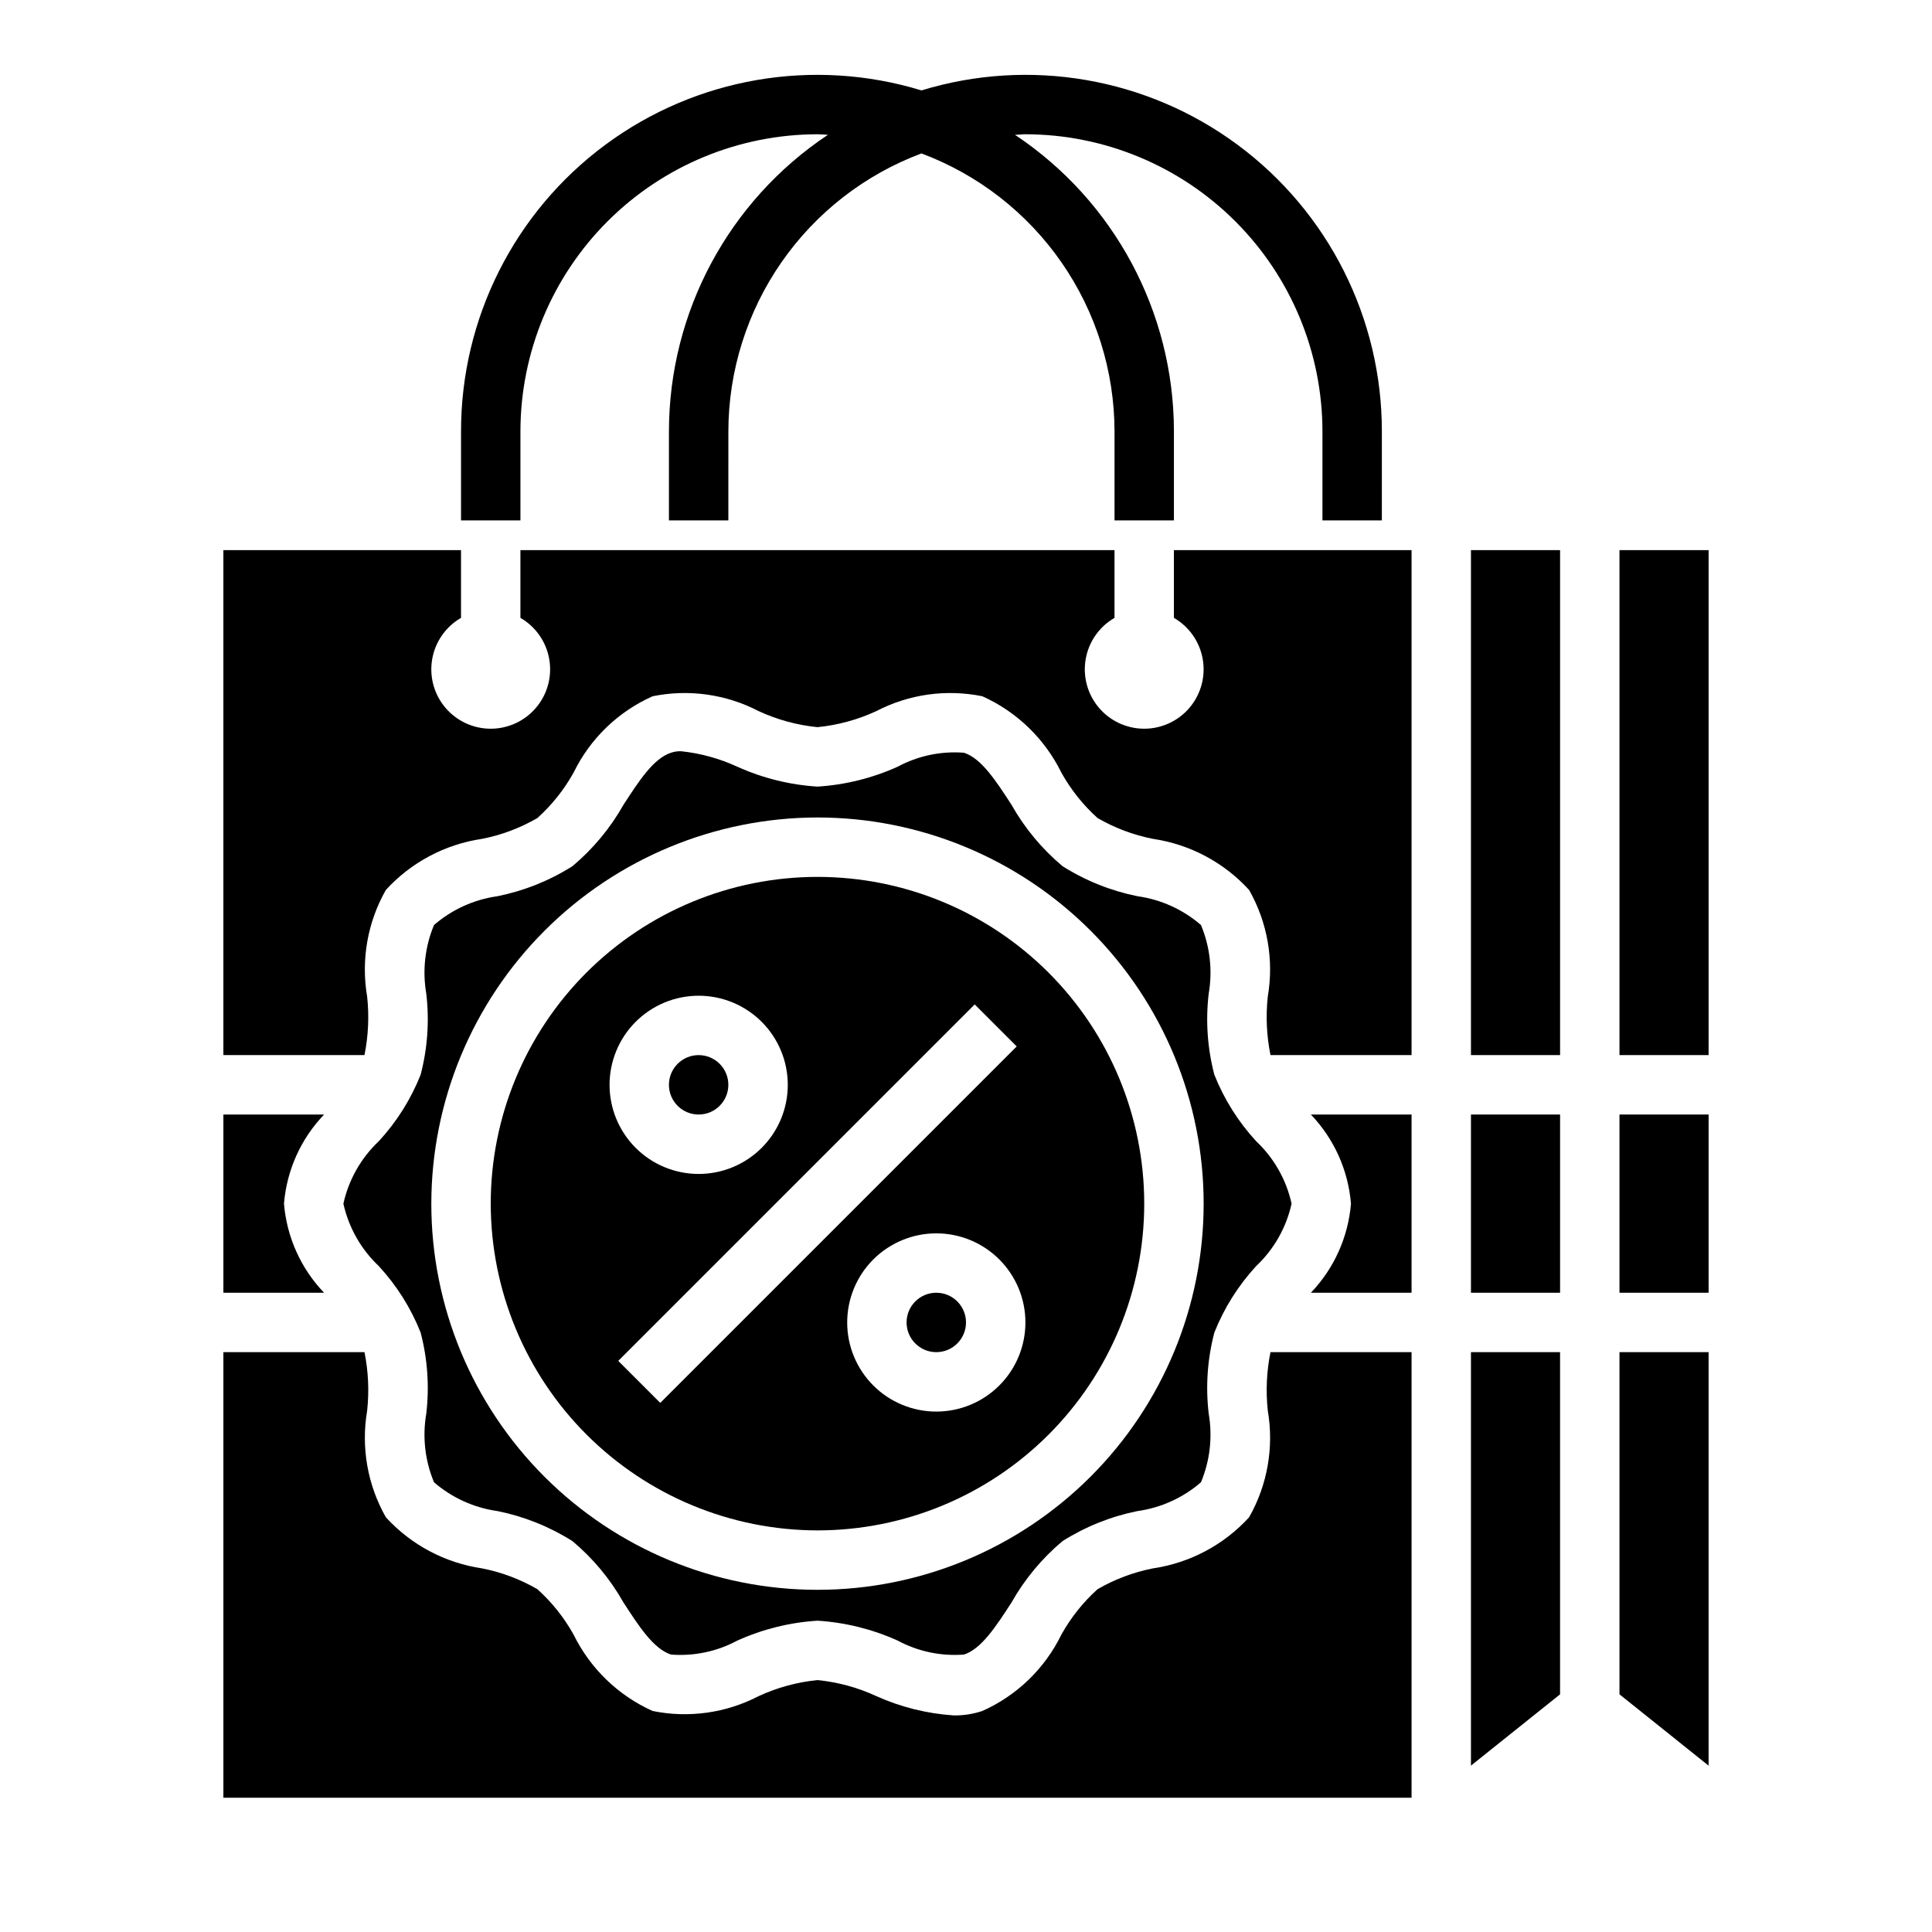 <?xml version="1.0" encoding="UTF-8"?>
<!-- Uploaded to: ICON Repo, www.svgrepo.com, Generator: ICON Repo Mixer Tools -->
<svg fill="#000000" width="800px" height="800px" version="1.1" viewBox="144 144 512 512" xmlns="http://www.w3.org/2000/svg">
 <g>
  <path d="m533.82 611.91 23.613-18.895v-90.684h-23.613z"/>
  <path d="m533.82 289.79h23.617v133.82h-23.617z"/>
  <path d="m219.26 462.98c0.723-8.859 4.477-17.199 10.625-23.617h-26.684v47.23h26.688-0.004c-6.148-6.418-9.902-14.758-10.625-23.613z"/>
  <path d="m573.18 439.36h23.617v47.23h-23.617z"/>
  <path d="m573.18 593.02 23.617 18.895v-109.58h-23.617z"/>
  <path d="m400 494.46c0 4.348-3.527 7.875-7.875 7.875s-7.871-3.527-7.871-7.875c0-4.348 3.523-7.871 7.871-7.871s7.875 3.523 7.875 7.871"/>
  <path d="m533.82 439.36h23.617v47.23h-23.617z"/>
  <path d="m573.18 289.79h23.617v133.82h-23.617z"/>
  <path d="m479.98 517.84c1.66 9.711-0.09 19.695-4.957 28.258-6.688 7.32-15.699 12.102-25.508 13.543-5.148 1.012-10.098 2.875-14.641 5.508-3.848 3.457-7.09 7.527-9.602 12.047-4.387 8.996-11.801 16.156-20.941 20.23-2.434 0.812-4.988 1.211-7.559 1.18-7.098-0.469-14.055-2.203-20.543-5.117-4.922-2.281-10.191-3.715-15.59-4.25-5.394 0.535-10.664 1.969-15.586 4.25-8.641 4.492-18.559 5.883-28.102 3.938-9.125-4.098-16.531-11.254-20.941-20.23-2.512-4.519-5.758-8.59-9.602-12.047-4.543-2.633-9.492-4.496-14.645-5.508-9.805-1.441-18.816-6.223-25.504-13.543-4.867-8.562-6.617-18.547-4.961-28.258 0.559-5.176 0.32-10.406-0.707-15.508h-37.391v118.08h314.88v-118.08h-37.391c-1.027 5.102-1.27 10.332-0.711 15.508z"/>
  <path d="m502.02 462.98c-0.727 8.855-4.477 17.195-10.625 23.613h26.684v-47.23h-26.684c6.148 6.418 9.898 14.758 10.625 23.617z"/>
  <path d="m518.08 289.79v133.82h-37.391c-1.027-5.102-1.27-10.332-0.711-15.508 1.66-9.711-0.09-19.695-4.957-28.258-6.688-7.32-15.699-12.102-25.508-13.543-5.148-1.012-10.098-2.875-14.641-5.508-3.848-3.457-7.09-7.527-9.602-12.047-4.41-8.977-11.816-16.133-20.941-20.23-9.543-1.945-19.461-0.555-28.102 3.938-4.922 2.281-10.191 3.715-15.59 4.25-5.394-0.535-10.664-1.969-15.586-4.25-8.641-4.492-18.559-5.883-28.102-3.938-9.141 4.074-16.555 11.234-20.941 20.23-2.512 4.519-5.758 8.59-9.602 12.047-4.543 2.633-9.492 4.496-14.645 5.508-9.805 1.441-18.816 6.223-25.504 13.543-4.867 8.562-6.617 18.547-4.961 28.258 0.559 5.176 0.32 10.406-0.707 15.508h-37.391v-133.82h62.977v17.949c-4.031 2.328-6.828 6.316-7.633 10.902-0.809 4.582 0.449 9.289 3.441 12.852 2.992 3.566 7.406 5.625 12.062 5.625 4.652 0 9.07-2.059 12.059-5.625 2.992-3.562 4.254-8.27 3.445-12.852-0.809-4.586-3.602-8.574-7.633-10.902v-17.949h157.44v17.949c-4.031 2.328-6.824 6.316-7.633 10.902-0.809 4.582 0.453 9.289 3.445 12.852 2.988 3.566 7.406 5.625 12.059 5.625 4.652 0 9.07-2.059 12.062-5.625 2.988-3.562 4.25-8.27 3.441-12.852-0.809-4.586-3.602-8.574-7.633-10.902v-17.949z"/>
  <path d="m244.37 446.45c-4.707 4.445-7.969 10.203-9.367 16.531 1.398 6.324 4.66 12.082 9.367 16.531 4.754 5.144 8.516 11.121 11.102 17.633 1.836 7.004 2.344 14.297 1.496 21.488-1.055 6.133-0.348 12.441 2.047 18.184 4.762 4.117 10.609 6.769 16.844 7.637 7.043 1.422 13.766 4.117 19.84 7.953 5.457 4.57 10.043 10.09 13.539 16.293 4.094 6.297 7.949 12.281 12.594 13.777 6.086 0.473 12.18-0.812 17.555-3.699 6.707-3.031 13.91-4.82 21.254-5.277 7.348 0.457 14.551 2.246 21.258 5.277 5.375 2.887 11.469 4.172 17.555 3.699 4.644-1.496 8.5-7.477 12.594-13.777 3.496-6.203 8.082-11.723 13.539-16.293 6.074-3.836 12.797-6.531 19.84-7.953 6.231-0.867 12.082-3.519 16.844-7.637 2.394-5.742 3.102-12.051 2.047-18.184-0.848-7.191-0.34-14.484 1.496-21.488 2.586-6.512 6.348-12.488 11.098-17.633 4.711-4.449 7.973-10.207 9.371-16.531-1.398-6.328-4.66-12.086-9.371-16.531-4.75-5.148-8.512-11.125-11.098-17.637-1.836-7.004-2.344-14.297-1.496-21.488 1.055-6.133 0.348-12.441-2.047-18.184-4.762-4.117-10.613-6.769-16.844-7.637-7.043-1.422-13.766-4.117-19.84-7.953-5.457-4.57-10.043-10.09-13.539-16.293-4.094-6.297-7.949-12.281-12.594-13.777-6.086-0.473-12.18 0.812-17.555 3.699-6.707 3.031-13.91 4.82-21.258 5.277-7.344-0.457-14.547-2.246-21.254-5.277-4.699-2.168-9.727-3.551-14.879-4.094-0.906-0.035-1.812 0.102-2.676 0.395-4.644 1.496-8.5 7.477-12.594 13.777-3.496 6.203-8.082 11.723-13.539 16.293-6.074 3.836-12.797 6.531-19.84 7.953-6.234 0.867-12.082 3.519-16.844 7.637-2.394 5.742-3.102 12.051-2.047 18.184 0.848 7.191 0.34 14.484-1.496 21.488-2.586 6.512-6.348 12.488-11.102 17.637zm116.27-85.809c27.145 0 53.172 10.785 72.363 29.977 19.191 19.191 29.977 45.219 29.977 72.363 0 27.141-10.785 53.168-29.977 72.359-19.191 19.191-45.219 29.977-72.363 29.977-27.141 0-53.168-10.785-72.359-29.977-19.195-19.191-29.977-45.219-29.977-72.359 0.031-27.133 10.824-53.145 30.008-72.328 19.188-19.188 45.199-29.98 72.328-30.012z"/>
  <path d="m360.64 549.57c22.969 0 44.992-9.121 61.23-25.363 16.242-16.238 25.363-38.262 25.363-61.227 0-22.969-9.121-44.992-25.363-61.23-16.238-16.242-38.262-25.363-61.23-25.363-22.965 0-44.988 9.121-61.227 25.363-16.242 16.238-25.363 38.262-25.363 61.23 0.027 22.957 9.156 44.965 25.391 61.199 16.234 16.23 38.242 25.363 61.199 25.391zm31.488-31.488c-6.262 0-12.27-2.488-16.699-6.918-4.426-4.426-6.914-10.434-6.914-16.699 0-6.262 2.488-12.27 6.914-16.695 4.43-4.43 10.438-6.918 16.699-6.918 6.266 0 12.273 2.488 16.699 6.918 4.43 4.426 6.918 10.434 6.918 16.695 0 6.266-2.488 12.273-6.918 16.699-4.426 4.43-10.434 6.918-16.699 6.918zm10.18-107.9 11.133 11.133-94.465 94.465-11.133-11.133zm-73.156-2.305c6.266 0 12.273 2.488 16.699 6.918 4.43 4.426 6.918 10.434 6.918 16.699 0 6.262-2.488 12.27-6.918 16.699-4.426 4.426-10.434 6.914-16.699 6.914-6.262 0-12.27-2.488-16.695-6.914-4.43-4.43-6.918-10.438-6.918-16.699 0-6.266 2.488-12.273 6.918-16.699 4.426-4.43 10.434-6.918 16.695-6.918z"/>
  <path d="m337.02 431.49c0 4.348-3.527 7.871-7.875 7.871-4.348 0-7.871-3.523-7.871-7.871 0-4.348 3.523-7.875 7.871-7.875 4.348 0 7.875 3.527 7.875 7.875"/>
  <path d="m281.92 258.3c0.023-20.871 8.324-40.879 23.082-55.637 14.758-14.758 34.766-23.059 55.637-23.082 0.938 0 1.844 0.109 2.769 0.141h0.004c-26.301 17.5-42.109 46.988-42.133 78.578v23.617h15.742l0.004-23.617c0.027-16.02 4.941-31.652 14.082-44.809 9.145-13.16 22.078-23.219 37.086-28.832 15.004 5.613 27.941 15.672 37.082 28.832 9.145 13.156 14.055 28.789 14.086 44.809v23.617h15.742v-23.617c-0.02-31.59-15.832-61.078-42.129-78.578 0.93 0 1.836-0.141 2.769-0.141 20.871 0.023 40.879 8.324 55.637 23.082 14.762 14.758 23.062 34.766 23.082 55.637v23.617h15.742l0.004-23.617c0.016-29.938-14.172-58.113-38.234-75.926-24.062-17.816-55.148-23.164-83.781-14.414-28.633-8.75-59.719-3.402-83.781 14.414-24.062 17.812-38.25 45.988-38.234 75.926v23.617h15.742z"/>
 </g>
</svg>